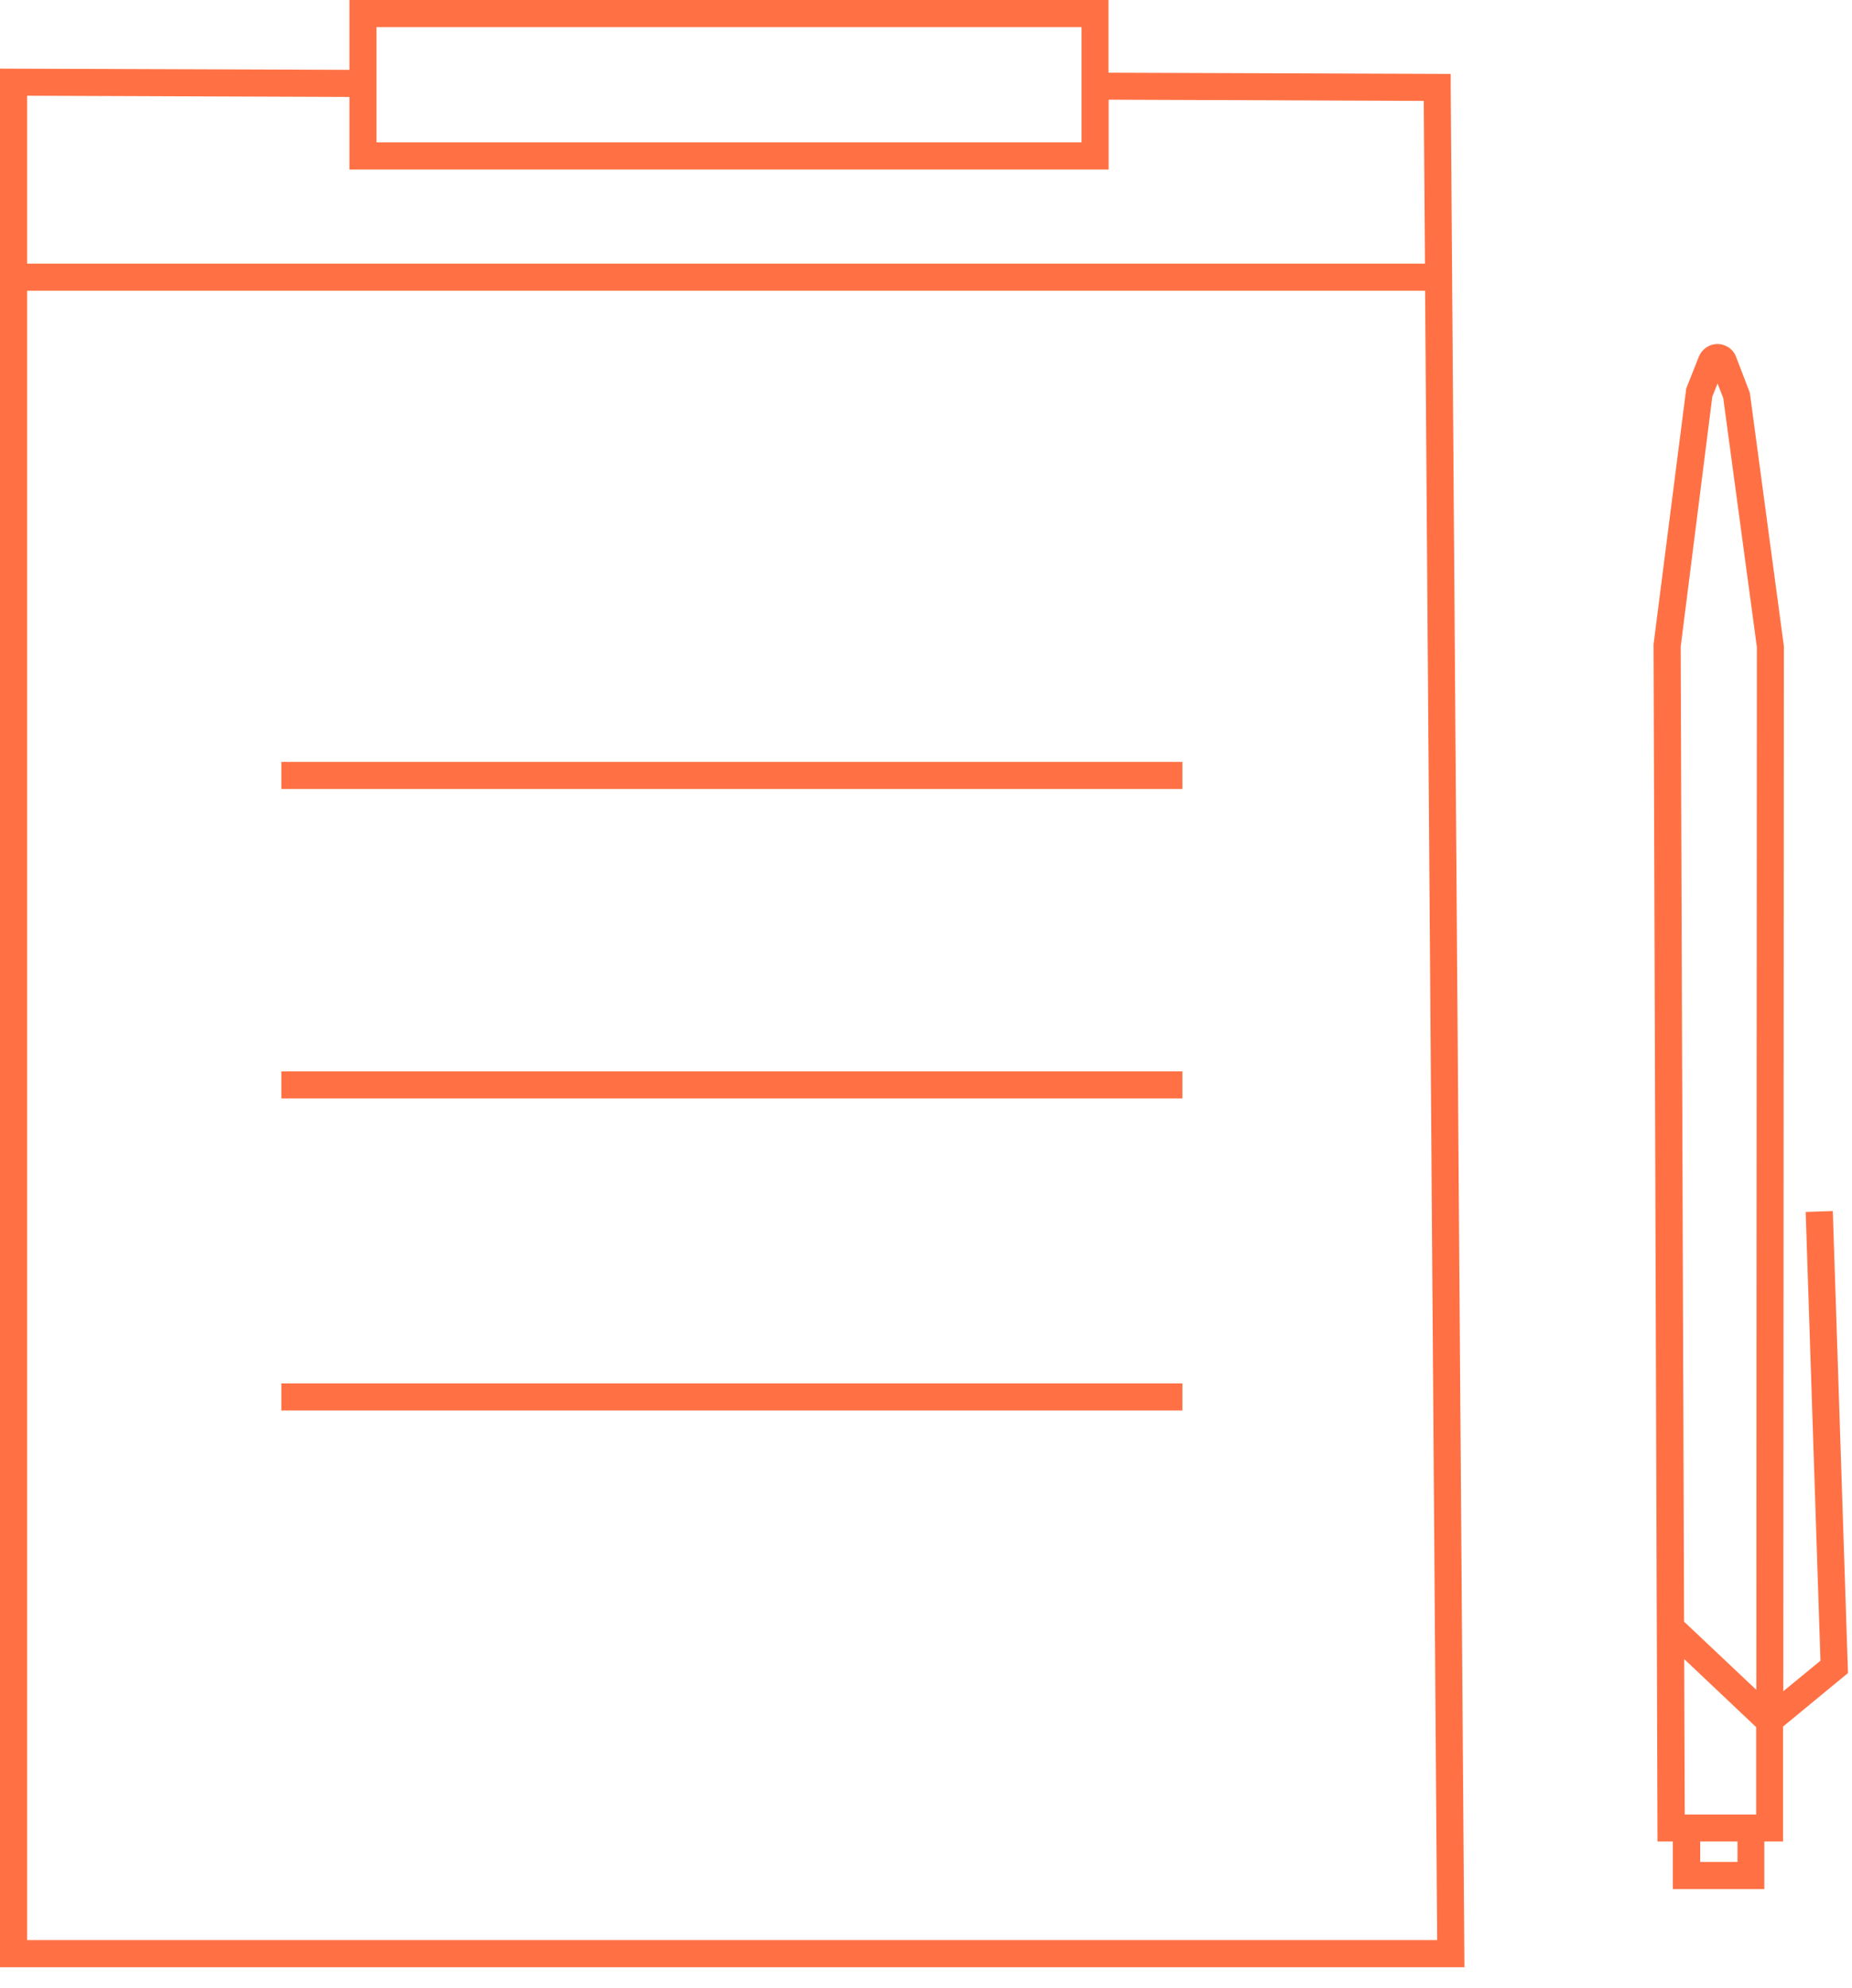 <svg width="82" height="88" viewBox="0 0 82 88" fill="none" xmlns="http://www.w3.org/2000/svg">
<g clip-path="url(#clip0_254_320)">
<path d="M64.227 3.272L49.081 3.218V0H15.47V3.092L0 3.038V87.081H64.84L64.233 3.866V3.272H64.227ZM16.671 1.201H47.887V6.303H16.671V1.201ZM15.47 4.292V7.504H49.087V4.412L63.039 4.466L63.093 11.67H1.201V4.238L15.47 4.292ZM1.201 85.881V12.871H63.099L63.633 85.881H1.201Z" fill="#FF7144"/>
<path d="M52.353 33.726H12.457V34.926H52.353V33.726Z" fill="#FF7144"/>
<path d="M52.353 47.425H12.457V48.625H52.353V47.425Z" fill="#FF7144"/>
<path d="M52.353 61.238H12.457V62.438H52.353V61.238Z" fill="#FF7144"/>
<path d="M78.959 76.42L81.822 74.061L81.15 53.608L79.949 53.65L80.604 73.514L78.959 74.865L78.983 28.599L77.476 17.385L76.864 15.788C76.732 15.446 76.407 15.23 76.041 15.23C75.675 15.23 75.357 15.452 75.219 15.788L74.661 17.199L73.214 28.521V28.557L73.388 81.516H74.066V83.624H78.118V81.516H78.947V76.42H78.959ZM75.813 17.565L76.047 16.977L76.299 17.619L77.788 28.641L77.764 74.805L74.565 71.785L74.415 28.629L75.813 17.571V17.565ZM74.595 80.316L74.571 73.442L77.758 76.456V80.322H74.589L74.595 80.316ZM76.93 82.423H75.279V81.516H76.93V82.423Z" fill="#FF7144"/>
</g>
<defs>
<clipPath id="clip0_254_320">
<rect width="81.817" height="87.081" fill="white"/>
</clipPath>
</defs>
</svg>
